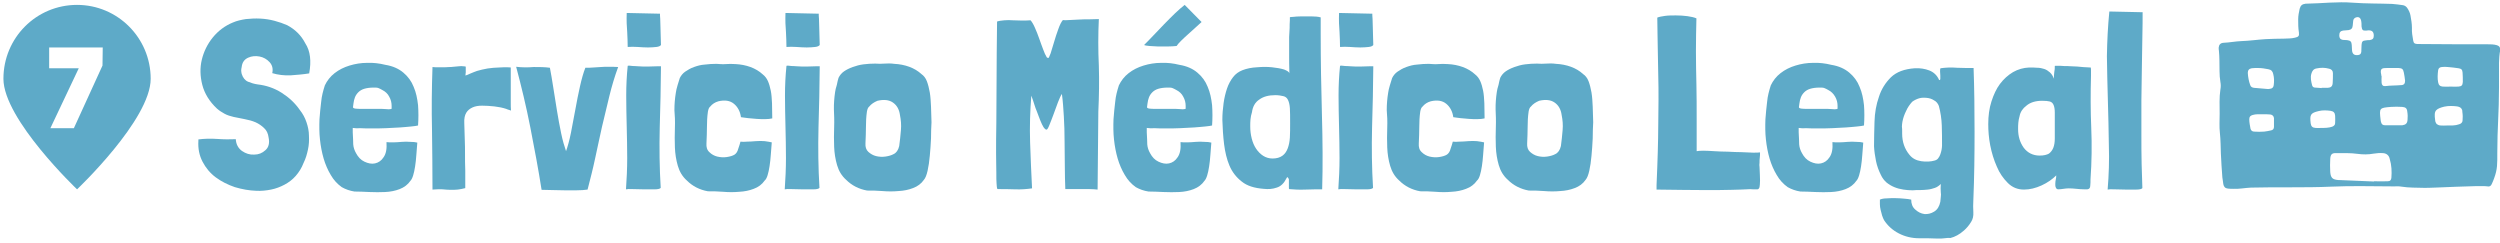 <?xml version="1.0" encoding="UTF-8"?>
<svg xmlns="http://www.w3.org/2000/svg" xmlns:xlink="http://www.w3.org/1999/xlink" version="1.1" id="Capa_1" x="0px" y="0px" viewBox="0 0 1022 99.5" style="enable-background:new 0 0 1022 99.5;" xml:space="preserve"> <style type="text/css"> .st0{fill:#5EAAC8;} </style> <path class="st0" d="M31.5,2C14.8,2,1.4,15.5,1.4,32.2c0,16.6,30.1,45.2,30.1,45.2s30.1-28.5,30.1-45.2S48.1,2,31.5,2z M41.9,26.8 L30.2,52.4h-9.6l11.6-24.5H20.1v-8.5H42L41.9,26.8L41.9,26.8z"></path> <g> <path class="st0" d="M126.4,30L126.4,30c-2.4,0.4-4.9,0.6-7.6,0.8c-2.7,0.1-5.2-0.2-7.5-0.9c0.4-1.8,0-3.3-1.1-4.5 c-1.1-1.2-2.5-2-4.1-2.3c-1.6-0.3-3.2-0.2-4.7,0.5c-1.5,0.7-2.4,1.9-2.6,3.8c-0.1,0.5-0.2,0.9-0.2,1.4c0,0.4,0.1,0.9,0.2,1.4 c0.5,1.6,1.4,2.7,2.6,3.2c1.2,0.5,2.5,0.9,3.9,1.1c3.5,0.4,6.8,1.5,9.8,3.4c3,1.9,5.5,4.2,7.5,7.1c1.2,1.5,2.1,3.2,2.7,5 c0.6,1.8,1,3.6,1,5.5c0.1,1.9,0,3.8-0.4,5.6c-0.4,1.9-0.9,3.7-1.8,5.5c-0.8,2.1-1.9,3.8-3.2,5.3c-1.3,1.5-2.9,2.7-4.6,3.6 c-1.7,0.9-3.5,1.6-5.5,2c-2,0.4-4,0.6-6,0.5c-2.9-0.1-5.8-0.6-8.8-1.5c-2.9-1-5.5-2.3-7.8-4c-2.3-1.7-4.1-3.9-5.4-6.4 c-1.3-2.5-1.9-5.3-1.7-8.5v-0.3v-0.3c2.3-0.3,4.9-0.4,7.7-0.2c2.8,0.2,5.3,0.2,7.6,0.1c0.1,2.1,1,3.7,2.5,4.8 c1.6,1.1,3.2,1.6,5,1.5c1.8,0,3.3-0.6,4.6-1.8c1.3-1.1,1.8-2.9,1.3-5.2c-0.2-1.6-0.8-2.9-1.8-3.8c-1-1-2.2-1.8-3.5-2.4 c-1.4-0.6-2.9-1-4.5-1.3c-1.6-0.3-3.1-0.6-4.5-0.9c-1.3-0.3-2.6-0.7-3.7-1.3c-1.1-0.6-2.2-1.3-3.1-2.1c-3.1-2.9-5.1-6.2-6-9.7 c-0.9-3.5-1-7-0.2-10.3c0.8-3.3,2.3-6.4,4.5-9.1c2.2-2.7,5-4.8,8.2-6.1c1.6-0.7,3.4-1.1,5.3-1.4c1.9-0.2,3.9-0.3,5.9-0.2 c2,0.1,3.9,0.4,5.8,0.9c1.9,0.5,3.6,1.1,5.2,1.8c3.2,1.7,5.7,4.1,7.4,7.4C126.9,20.9,127.3,25,126.4,30z"></path> <path class="st0" d="M144.2,52.3v1.8c0.1,2,0.2,3.6,0.2,4.9c0.1,1.3,0.5,2.5,1.2,3.7c0.8,1.5,1.9,2.7,3.4,3.4 c1.5,0.7,2.9,1,4.3,0.7c1.4-0.3,2.6-1.1,3.5-2.5c1-1.4,1.4-3.4,1.2-6.2c0.7,0.1,1.6,0.1,2.7,0.1c1.1,0,2.3-0.1,3.5-0.2 c1.2-0.1,2.4-0.1,3.6,0c1.1,0,2.1,0.1,2.8,0.3c-0.1,1.7-0.3,3.4-0.4,5.1c-0.1,1.7-0.3,3.2-0.5,4.6c-0.2,1.4-0.5,2.7-0.8,3.7 c-0.3,1-0.7,1.8-1.1,2.2c-1.1,1.6-2.6,2.7-4.4,3.4c-1.8,0.7-3.8,1.1-5.9,1.2c-2.1,0.1-4.3,0.1-6.5,0c-2.2-0.1-4.3-0.2-6.1-0.2 c-1.9-0.3-3.6-0.9-5.2-1.8c-1.8-1.3-3.3-2.9-4.5-5c-1.2-2-2.2-4.3-2.9-6.7c-0.7-2.4-1.2-5-1.5-7.8c-0.3-2.7-0.3-5.5-0.2-8.2 c0.2-2.5,0.4-4.9,0.7-7.2c0.2-2.3,0.8-4.5,1.5-6.7c0.9-1.9,2.2-3.6,4-5c1.8-1.4,3.8-2.4,6.1-3.1c2.3-0.7,4.7-1.1,7.2-1.1 c2.5-0.1,5,0.2,7.4,0.8c3.1,0.5,5.5,1.6,7.4,3.2c1.9,1.6,3.3,3.5,4.2,5.8c1,2.3,1.5,4.8,1.8,7.5c0.2,2.7,0.2,5.5,0,8.3 c-0.5,0.1-1.4,0.3-2.7,0.4c-1.3,0.1-2.8,0.3-4.6,0.4c-1.8,0.1-3.7,0.2-5.7,0.3c-2,0.1-3.9,0.1-5.8,0.1c-1.8,0-3.5,0-5-0.1 C145.9,52.5,144.9,52.4,144.2,52.3z M156.3,36.8c-0.5-0.3-1.1-0.6-1.6-0.8c-0.5-0.2-1.2-0.2-1.9-0.2c-1.6,0-2.9,0.2-3.9,0.5 c-1,0.3-1.8,0.8-2.4,1.4c-0.6,0.6-1.1,1.3-1.4,2.1c-0.3,0.8-0.5,1.6-0.6,2.5c-0.1,0.7-0.2,1.2-0.2,1.5c0,0.3,0.3,0.5,1,0.6 c0.6,0.1,1.5,0.1,2.8,0.1c1.3,0,3.2,0,5.8,0c1.7,0,3,0,3.9,0.1c0.9,0.1,1.5,0.1,1.8,0c0.4,0,0.5-0.1,0.5-0.3c0-0.2,0-0.5,0-1 c0-1.3-0.3-2.6-1-3.8C158.5,38.3,157.5,37.4,156.3,36.8z"></path> <path class="st0" d="M190.3,30.9c0.3-0.1,0.9-0.4,1.9-0.8c1-0.4,1.9-0.8,2.8-1.1c1.3-0.4,2.7-0.7,4.3-1c1.6-0.2,3.1-0.4,4.5-0.4 c1.4-0.1,2.6-0.1,3.5-0.1c1,0,1.5,0.1,1.5,0.1c0,2.3,0,4.3,0,6c0,1.7,0,3.3,0,4.7c0,1.4,0,2.6,0,3.7c0,1.1,0,2.2,0.1,3.2l-0.9-0.3 c-0.3-0.1-0.7-0.2-1.1-0.4c-0.4-0.1-0.7-0.2-1-0.3c-0.8-0.2-1.6-0.4-2.5-0.5c-0.8-0.1-1.3-0.2-1.3-0.2c-1.8-0.2-3.5-0.3-5-0.3 s-2.8,0.2-3.9,0.7c-1.1,0.5-2,1.2-2.6,2.2c-0.6,1-0.9,2.4-0.8,4.3c0.1,2.3,0.1,4.5,0.2,6.6c0.1,2.1,0.1,4.2,0.1,6.2s0,4.2,0.1,6.4 c0,2.2,0,4.5,0,6.9v0.4c-1.1,0.3-2.2,0.5-3.1,0.6s-1.9,0.1-2.9,0.1c-1,0-2.1-0.1-3.2-0.2c-1.2-0.1-2.5,0-4.2,0.1 c0-8.2-0.1-16.4-0.2-24.6c-0.2-8.2-0.1-16.7,0.2-25.5c0.8,0.1,1.5,0.1,2,0.1c0.5,0,1,0,1.5,0c0.5,0,1,0,1.5,0c0.5,0,1.2-0.1,2-0.1 c0.3,0,0.8,0,1.5-0.1c0.7-0.1,1.4-0.1,2.2-0.2c0.8-0.1,1.4-0.1,2,0c0.6,0,0.9,0.1,0.9,0.2c0,0.5,0,0.9,0,1.2c0,0.3,0,0.5,0,0.7 c0,0.2,0,0.3,0,0.5C190.3,30.1,190.3,30.4,190.3,30.9z"></path> <path class="st0" d="M224.8,27.7c0.5,2.4,0.9,5.2,1.4,8.2c0.5,3.1,1,6.2,1.5,9.4c0.5,3.2,1.1,6.2,1.7,9.2c0.6,2.9,1.3,5.3,2,7.3 c0.7-2,1.4-4.5,2-7.5c0.6-3,1.2-6.2,1.8-9.5c0.6-3.3,1.2-6.4,1.9-9.5c0.7-3.1,1.4-5.6,2.2-7.6c1.1,0,2.2,0,3.2-0.1 c1-0.1,2-0.1,3.1-0.2c1.1-0.1,2.2-0.1,3.3-0.1c1.1,0,2.4,0,3.8,0.1c-1.4,3.8-2.6,7.8-3.6,11.9c-1,4.1-2,8.3-3,12.5 c-0.9,4.3-1.9,8.5-2.8,12.9c-0.9,4.3-2,8.5-3.1,12.8c-1.3,0.2-2.8,0.3-4.5,0.3c-1.6,0-3.3,0-5,0c-1.7,0-3.4-0.1-5-0.1 c-1.6,0-3.1-0.1-4.3-0.1c-1.3-8.3-2.9-16.8-4.6-25.5c-1.7-8.7-3.7-16.9-5.8-24.8c2.4,0.3,4.8,0.3,7.2,0.1 C220.4,27.4,222.7,27.4,224.8,27.7z"></path> <path class="st0" d="M268.5,27.1h1.7v0.3c-0.1,8.1-0.2,16.3-0.5,24.7c-0.2,8.4-0.1,16.6,0.4,24.7c-0.3,0.4-1.2,0.6-2.5,0.6 c-1.3,0-2.8,0-4.4,0c-1.6,0-3-0.1-4.5-0.1c-1.4-0.1-2.3,0-2.8,0.1c0.3-4.2,0.5-8.5,0.5-12.8c0-4.3-0.1-8.6-0.2-12.9 c-0.1-4.3-0.2-8.5-0.2-12.6c0-4.2,0.2-8.2,0.6-12.1v-0.1c0.3-0.1,0.7-0.1,1.3,0c0.6,0.1,1.1,0.1,1.5,0.1c0.9,0.1,2.1,0.1,3.6,0.2 C264.5,27.2,266.4,27.2,268.5,27.1z M256.2,5.3l13.6,0.3c0,0.4,0,1.1,0.1,2.1c0,1,0.1,2.2,0.1,3.4c0,1.2,0.1,2.5,0.1,3.8 c0,1.3,0.1,2.5,0.1,3.5c-0.3,0.4-0.9,0.7-1.9,0.8c-1,0.1-2.1,0.2-3.4,0.2c-1.3,0-2.7-0.1-4.2-0.2c-1.5-0.1-2.8-0.1-4.1,0 c0-1.9-0.1-4-0.2-6.1C256.2,10.9,256.1,8.4,256.2,5.3z"></path> <path class="st0" d="M315.5,58.2c-0.1,1.7-0.3,3.4-0.4,5.1c-0.1,1.7-0.3,3.2-0.5,4.6c-0.2,1.4-0.5,2.7-0.8,3.7 c-0.3,1-0.7,1.8-1.2,2.2c-1.1,1.6-2.6,2.7-4.5,3.4c-1.8,0.7-3.8,1.1-5.9,1.2c-2.1,0.2-4.3,0.2-6.6,0c-2.3-0.2-4.3-0.2-6.2-0.2 c-3.4-0.6-6.3-2.1-8.6-4.4c-1.8-1.6-3-3.6-3.7-6c-0.7-2.4-1.1-4.9-1.2-7.5c-0.1-2.6-0.1-5.3,0-8c0.1-2.7,0-5.1-0.2-7.3 c0-2.4,0.2-4.8,0.6-7.2c0.1-0.7,0.3-1.7,0.7-3c0.4-1.3,0.7-2.2,0.9-2.9c0.5-1,1.2-1.9,2.2-2.6c1-0.7,2.2-1.4,3.6-1.9 c1.4-0.5,2.8-0.9,4.4-1c1.6-0.2,3.2-0.3,4.8-0.3c1.3,0.1,2.6,0.2,3.8,0.1c1.2-0.1,2.6-0.1,4,0c2.1,0.1,4.2,0.5,6.1,1.2 c1.9,0.7,3.6,1.7,5,3c0.9,0.7,1.6,1.6,2.1,2.7c0.5,1.1,0.9,2.5,1.2,4c0.3,1.5,0.4,3.2,0.5,5.1c0,1.9,0.1,4,0.1,6.2 c-0.9,0.2-1.8,0.3-3,0.3c-1.1,0-2.2,0-3.4-0.1c-1.2-0.1-2.3-0.2-3.4-0.3c-1.1-0.1-2.1-0.3-3-0.4c-0.3-2.3-1.3-4.2-2.9-5.5 c-1.6-1.3-3.7-1.6-6.3-1c-1.4,0.4-2.5,1.1-3.4,2.2c-0.4,0.3-0.7,0.9-0.9,2c-0.3,2.1-0.4,4.2-0.4,6.3c0,2.1-0.1,4.4-0.2,6.7 c-0.1,1.5,0.2,2.7,1.2,3.6c0.9,0.9,2,1.5,3.2,1.8c1.3,0.3,2.6,0.4,3.9,0.2c1.3-0.2,2.4-0.5,3.2-1c0.7-0.5,1.2-1.2,1.5-2.4 c0.4-1.1,0.7-2.1,0.9-2.9c0.7,0.1,1.6,0.1,2.7,0c1.1,0,2.3-0.1,3.6-0.2c1.3-0.1,2.5-0.1,3.6,0C313.8,57.9,314.8,58,315.5,58.2z"></path> <path class="st0" d="M333.4,27.1h1.7v0.3c-0.1,8.1-0.2,16.3-0.5,24.7c-0.2,8.4-0.1,16.6,0.4,24.7c-0.3,0.4-1.2,0.6-2.5,0.6 c-1.3,0-2.8,0-4.4,0c-1.6,0-3-0.1-4.5-0.1c-1.4-0.1-2.3,0-2.8,0.1c0.3-4.2,0.5-8.5,0.5-12.8c0-4.3-0.1-8.6-0.2-12.9 c-0.1-4.3-0.2-8.5-0.2-12.6c0-4.2,0.2-8.2,0.6-12.1v-0.1c0.3-0.1,0.7-0.1,1.3,0c0.6,0.1,1.1,0.1,1.5,0.1c0.9,0.1,2.1,0.1,3.6,0.2 C329.4,27.2,331.3,27.2,333.4,27.1z M321.1,5.3l13.6,0.3c0,0.4,0,1.1,0.1,2.1c0,1,0.1,2.2,0.1,3.4c0,1.2,0.1,2.5,0.1,3.8 c0,1.3,0.1,2.5,0.1,3.5c-0.3,0.4-0.9,0.7-1.9,0.8c-1,0.1-2.1,0.2-3.4,0.2c-1.3,0-2.7-0.1-4.2-0.2c-1.5-0.1-2.8-0.1-4.1,0 c0-1.9-0.1-4-0.2-6.1C321.1,10.9,321,8.4,321.1,5.3z"></path> <path class="st0" d="M342.8,31.8c0.5-1,1.2-1.9,2.2-2.6c1-0.7,2.2-1.3,3.6-1.8c1.4-0.5,2.8-0.9,4.4-1.1c1.6-0.2,3.2-0.3,4.8-0.3 c1.3,0.1,2.6,0.1,3.8,0c1.2-0.1,2.6-0.1,4,0.1c2.1,0.1,4.2,0.5,6.1,1.2c1.9,0.7,3.6,1.7,5,3c0.9,0.6,1.7,1.6,2.2,2.9 c0.5,1.3,0.9,2.9,1.2,4.6c0.3,1.8,0.4,3.7,0.5,5.8c0.1,2.1,0.1,4.2,0.2,6.4c-0.1,1.9-0.2,4.1-0.2,6.6c-0.1,2.5-0.3,4.8-0.5,7.1 c-0.2,2.3-0.5,4.3-0.9,6.1c-0.4,1.8-0.9,3-1.5,3.7c-1.1,1.6-2.6,2.7-4.5,3.4c-1.8,0.7-3.8,1.1-5.9,1.2c-2.1,0.2-4.3,0.2-6.6,0 c-2.3-0.2-4.3-0.2-6.2-0.2c-3.4-0.6-6.3-2.1-8.6-4.4c-1.8-1.6-3-3.6-3.7-6c-0.7-2.4-1.1-4.9-1.2-7.5c-0.1-2.6-0.1-5.3,0-8 c0.1-2.7,0-5.1-0.1-7.3c0-1.2,0-2.4,0.1-3.5c0.1-1.2,0.2-2.4,0.4-3.6c0.1-0.7,0.3-1.7,0.7-2.9C342.3,33.5,342.6,32.5,342.8,31.8z M355.3,43.6c-0.4,0.3-0.7,0.9-0.9,2c-0.3,2.1-0.4,4.2-0.4,6.3c0,2.1-0.1,4.3-0.2,6.7c-0.1,1.5,0.3,2.7,1.2,3.5 c0.9,0.8,1.9,1.4,3.1,1.7c1.2,0.3,2.5,0.4,3.9,0.2c1.3-0.2,2.4-0.5,3.3-1c1.1-0.5,1.9-1.6,2.3-3.3c0.3-2.1,0.5-4.3,0.7-6.5 c0.2-2.2,0-4.2-0.4-6.2c-0.3-2.3-1.3-4-2.9-5.1c-1.6-1.1-3.7-1.3-6.3-0.7C357.3,41.8,356.2,42.5,355.3,43.6z"></path> <path class="st0" d="M449,45.6l-0.3,31.9c-1-0.1-2.1-0.2-3.3-0.2s-2.4,0-3.6,0s-2.4,0-3.5,0c-1.1,0-2,0-2.8,0 c-0.1-2.9-0.2-6-0.2-9.3c0-3.3-0.1-6.7-0.1-10.2c0-3.5-0.1-6.9-0.3-10.2c-0.2-3.3-0.4-6.4-0.8-9.2c-0.5,0.7-1,1.9-1.6,3.4 c-0.6,1.6-1.2,3.2-1.8,4.9c-0.6,1.7-1.2,3.1-1.7,4.4c-0.5,1.3-0.9,1.9-1.2,1.9c-0.3,0-0.7-0.3-1.2-1c-0.4-0.7-0.9-1.6-1.3-2.7 c-0.4-1.1-0.9-2.2-1.3-3.4c-0.5-1.2-0.9-2.3-1.2-3.3c-0.3-1-0.7-2.2-1.2-3.5c-0.5,6.3-0.7,12.6-0.5,19c0.2,6.4,0.5,12.7,0.8,18.9 c-2.1,0.3-4.5,0.5-7,0.4c-2.5-0.1-4.9-0.1-7-0.1c-0.1,0-0.2-0.1-0.3-0.3c-0.1-0.3-0.1-0.9-0.2-1.9c-0.1-1-0.1-2.5-0.1-4.5 c0-2-0.1-4.7-0.1-8c0-3.3,0-7.5,0.1-12.4c0-4.9,0.1-10.8,0.1-17.6c0-6.8,0.1-14.7,0.2-23.8c0.9-0.3,1.9-0.4,3-0.5 c1.1-0.1,2.3-0.1,3.5,0c1.2,0,2.4,0.1,3.6,0.1c1.2,0,2.4,0,3.5-0.1h0.1c0.6,0.7,1.2,1.7,1.8,3.1c0.6,1.4,1.2,2.8,1.7,4.3 c0.5,1.5,1.1,3,1.6,4.4c0.5,1.4,1,2.5,1.5,3.3c0.2,0.2,0.4,0.3,0.6,0.3c0.2,0.1,0.5-0.6,1-1.9c0.4-1.3,0.9-2.9,1.4-4.6 c0.5-1.8,1.1-3.5,1.7-5.2c0.6-1.7,1.2-3,1.9-3.8c0.5,0.1,1.3,0.1,2.5,0c1.2-0.1,2.6-0.1,4-0.2c1.4-0.1,2.9-0.1,4.4-0.1 c1.5,0,2.8-0.1,3.8-0.1c-0.3,6.4-0.3,12.7,0,19C449.4,32.9,449.3,39.2,449,45.6z"></path> <path class="st0" d="M468.8,52.3v1.8c0.1,2,0.2,3.6,0.2,4.9c0.1,1.3,0.5,2.5,1.2,3.7c0.8,1.5,1.9,2.7,3.4,3.4 c1.5,0.7,2.9,1,4.3,0.7c1.4-0.3,2.6-1.1,3.5-2.5c1-1.4,1.4-3.4,1.2-6.2c0.7,0.1,1.6,0.1,2.7,0.1c1.1,0,2.3-0.1,3.5-0.2 c1.2-0.1,2.4-0.1,3.6,0c1.1,0,2.1,0.1,2.8,0.3c-0.1,1.7-0.3,3.4-0.4,5.1c-0.1,1.7-0.3,3.2-0.5,4.6c-0.2,1.4-0.5,2.7-0.8,3.7 c-0.3,1-0.7,1.8-1.1,2.2c-1.1,1.6-2.6,2.7-4.4,3.4c-1.8,0.7-3.8,1.1-5.9,1.2c-2.1,0.1-4.3,0.1-6.5,0c-2.2-0.1-4.3-0.2-6.1-0.2 c-1.9-0.3-3.6-0.9-5.2-1.8c-1.8-1.3-3.3-2.9-4.5-5c-1.2-2-2.2-4.3-2.9-6.7c-0.7-2.4-1.2-5-1.5-7.8c-0.3-2.7-0.3-5.5-0.2-8.2 c0.2-2.5,0.4-4.9,0.7-7.2c0.2-2.3,0.8-4.5,1.5-6.7c0.9-1.9,2.2-3.6,4-5c1.8-1.4,3.8-2.4,6.1-3.1c2.3-0.7,4.7-1.1,7.2-1.1 c2.5-0.1,5,0.2,7.4,0.8c3.1,0.5,5.5,1.6,7.4,3.2c1.9,1.6,3.3,3.5,4.2,5.8c1,2.3,1.5,4.8,1.8,7.5c0.2,2.7,0.2,5.5,0,8.3 c-0.5,0.1-1.4,0.3-2.7,0.4c-1.3,0.1-2.8,0.3-4.6,0.4c-1.8,0.1-3.7,0.2-5.7,0.3c-2,0.1-3.9,0.1-5.8,0.1c-1.8,0-3.5,0-4.9-0.1 C470.6,52.5,469.5,52.4,468.8,52.3z M484.3,2l6.9,7l-0.1,0.1c-0.5,0.5-1.2,1.1-2.2,2c-1,0.9-2,1.8-3.1,2.8c-1.1,1-2.1,1.9-3,2.8 c-0.9,0.9-1.5,1.6-1.8,2.1c-1.1,0.1-2.3,0.2-3.6,0.2c-1.4,0-2.7,0-4,0c-1.3-0.1-2.5-0.1-3.5-0.2c-1-0.1-1.8-0.2-2.2-0.4 c1.1-1.1,2.4-2.4,3.8-3.9c1.4-1.5,2.9-3,4.4-4.6c1.5-1.6,3-3,4.4-4.4C481.8,4.1,483.1,2.9,484.3,2z M480.9,36.8 c-0.5-0.3-1.1-0.6-1.6-0.8c-0.5-0.2-1.2-0.2-1.9-0.2c-1.6,0-2.9,0.2-3.9,0.5c-1,0.3-1.8,0.8-2.4,1.4c-0.6,0.6-1.1,1.3-1.4,2.1 c-0.3,0.8-0.5,1.6-0.6,2.5c-0.1,0.7-0.2,1.2-0.2,1.5c0,0.3,0.3,0.5,1,0.6c0.6,0.1,1.5,0.1,2.8,0.1c1.3,0,3.2,0,5.8,0 c1.7,0,3,0,3.9,0.1c0.9,0.1,1.5,0.1,1.8,0c0.4,0,0.5-0.1,0.5-0.3c0-0.2,0-0.5,0-1c0-1.3-0.3-2.6-1-3.8 C483.1,38.3,482.1,37.4,480.9,36.8z"></path> <path class="st0" d="M527.3,8.2V7.1c0-0.1,0.5-0.2,1.3-0.2c0.9-0.1,2-0.2,3.3-0.2c1.3,0,2.7,0,4.2,0c1.5,0,2.7,0.1,3.8,0.4v6.6 c0,11.1,0.2,22.1,0.5,33c0.3,10.9,0.4,21.1,0.1,30.7c-2.1,0-4.3,0-6.8,0.1c-2.5,0.1-4.7,0-6.7-0.2c-0.1-0.1-0.1-0.4-0.1-0.7 c0-0.7,0-1.2,0-1.6c0-0.4,0-1,0-1.7c-0.1-0.3-0.3-0.6-0.5-0.8c-0.2-0.2-0.3,0-0.5,0.4c-1,2-2.3,3.3-4,3.8c-1.7,0.6-3.4,0.7-5.3,0.5 c-3.8-0.3-6.8-1.2-9-3c-2.2-1.7-3.9-3.9-5-6.5c-1.1-2.6-1.8-5.6-2.2-8.8c-0.4-3.3-0.6-6.6-0.7-9.9c0-2.3,0.2-4.6,0.5-6.8 c0.3-2.2,0.8-4.2,1.4-6c0.6-1.8,1.5-3.4,2.5-4.7c1-1.3,2.3-2.2,3.8-2.8c1.8-0.7,3.8-1.1,6-1.2c2.2-0.2,4.2-0.2,6.1,0 c1.9,0.2,3.6,0.5,4.9,0.9c1.3,0.5,2.1,1,2.2,1.6c-0.1-3.1-0.1-5.7-0.1-7.6c0-1.9,0-3.5,0-4.6c0-1.2,0-2.1,0-2.7 c0-0.6,0.1-1.2,0.1-1.8c0-0.6,0.1-1.2,0.1-1.9C527.2,10.5,527.2,9.5,527.3,8.2z M511.8,45.9c-0.3,0.9-0.5,1.9-0.6,2.9 s-0.1,2-0.1,2.9c0,1.7,0.2,3.3,0.6,4.9c0.4,1.6,1,3,1.8,4.2c0.8,1.2,1.8,2.2,2.9,2.9c1.1,0.7,2.4,1.1,3.8,1.1c1.7,0,3-0.4,4-1.1 c1-0.7,1.7-1.7,2.2-3c0.5-1.3,0.8-2.8,0.9-4.5c0.1-1.8,0.1-3.7,0.1-5.8c0-2.6,0-4.7-0.1-6.2c-0.1-1.5-0.4-2.6-0.8-3.4 c-0.4-0.8-1-1.3-1.9-1.5c-0.8-0.2-2-0.4-3.3-0.4c-2.7,0-4.9,0.6-6.5,1.8C513.1,41.8,512.1,43.6,511.8,45.9z"></path> <path class="st0" d="M559.7,27.1h1.7v0.3c-0.1,8.1-0.2,16.3-0.5,24.7c-0.2,8.4-0.1,16.6,0.4,24.7c-0.3,0.4-1.2,0.6-2.5,0.6 c-1.3,0-2.8,0-4.4,0c-1.6,0-3-0.1-4.5-0.1c-1.4-0.1-2.3,0-2.8,0.1c0.3-4.2,0.5-8.5,0.5-12.8c0-4.3-0.1-8.6-0.2-12.9 c-0.1-4.3-0.2-8.5-0.2-12.6c0-4.2,0.2-8.2,0.6-12.1v-0.1c0.3-0.1,0.7-0.1,1.3,0c0.6,0.1,1.1,0.1,1.5,0.1c0.9,0.1,2.1,0.1,3.6,0.2 C555.7,27.2,557.6,27.2,559.7,27.1z M547.4,5.3L561,5.6c0,0.4,0,1.1,0.1,2.1c0,1,0.1,2.2,0.1,3.4c0,1.2,0.1,2.5,0.1,3.8 c0,1.3,0.1,2.5,0.1,3.5c-0.3,0.4-0.9,0.7-1.9,0.8c-1,0.1-2.1,0.2-3.4,0.2c-1.3,0-2.7-0.1-4.2-0.2c-1.5-0.1-2.8-0.1-4.1,0 c0-1.9-0.1-4-0.2-6.1C547.4,10.9,547.3,8.4,547.4,5.3z"></path> <path class="st0" d="M606.7,58.2c-0.1,1.7-0.3,3.4-0.4,5.1c-0.1,1.7-0.3,3.2-0.5,4.6c-0.2,1.4-0.5,2.7-0.8,3.7 c-0.3,1-0.7,1.8-1.2,2.2c-1.1,1.6-2.6,2.7-4.5,3.4c-1.8,0.7-3.8,1.1-5.9,1.2c-2.1,0.2-4.3,0.2-6.6,0c-2.3-0.2-4.3-0.2-6.2-0.2 c-3.4-0.6-6.3-2.1-8.6-4.4c-1.8-1.6-3-3.6-3.7-6c-0.7-2.4-1.1-4.9-1.2-7.5c-0.1-2.6-0.1-5.3,0-8c0.1-2.7,0-5.1-0.2-7.3 c0-2.4,0.2-4.8,0.6-7.2c0.1-0.7,0.3-1.7,0.7-3c0.4-1.3,0.7-2.2,0.9-2.9c0.5-1,1.2-1.9,2.2-2.6c1-0.7,2.2-1.4,3.6-1.9 c1.4-0.5,2.8-0.9,4.4-1c1.6-0.2,3.2-0.3,4.8-0.3c1.3,0.1,2.6,0.2,3.8,0.1c1.2-0.1,2.6-0.1,4,0c2.1,0.1,4.2,0.5,6.1,1.2 c1.9,0.7,3.6,1.7,5,3c0.9,0.7,1.6,1.6,2.1,2.7c0.5,1.1,0.9,2.5,1.2,4c0.3,1.5,0.4,3.2,0.5,5.1c0,1.9,0.1,4,0.1,6.2 c-0.9,0.2-1.8,0.3-3,0.3c-1.1,0-2.2,0-3.4-0.1c-1.2-0.1-2.3-0.2-3.4-0.3c-1.1-0.1-2.1-0.3-3-0.4c-0.3-2.3-1.3-4.2-2.9-5.5 c-1.6-1.3-3.7-1.6-6.3-1c-1.4,0.4-2.5,1.1-3.4,2.2c-0.4,0.3-0.7,0.9-0.9,2c-0.3,2.1-0.4,4.2-0.4,6.3c0,2.1-0.1,4.4-0.2,6.7 c-0.1,1.5,0.2,2.7,1.2,3.6c0.9,0.9,2,1.5,3.2,1.8c1.3,0.3,2.6,0.4,3.9,0.2c1.3-0.2,2.4-0.5,3.2-1c0.7-0.5,1.2-1.2,1.5-2.4 c0.4-1.1,0.7-2.1,0.9-2.9c0.7,0.1,1.6,0.1,2.7,0c1.1,0,2.3-0.1,3.6-0.2c1.3-0.1,2.5-0.1,3.6,0C605,57.9,606,58,606.7,58.2z"></path> <path class="st0" d="M613.3,31.8c0.5-1,1.2-1.9,2.2-2.6c1-0.7,2.2-1.3,3.6-1.8c1.4-0.5,2.8-0.9,4.4-1.1c1.6-0.2,3.2-0.3,4.8-0.3 c1.3,0.1,2.6,0.1,3.8,0c1.2-0.1,2.6-0.1,4,0.1c2.1,0.1,4.2,0.5,6.1,1.2c1.9,0.7,3.6,1.7,5,3c0.9,0.6,1.7,1.6,2.2,2.9 c0.5,1.3,0.9,2.9,1.2,4.6c0.3,1.8,0.4,3.7,0.5,5.8c0.1,2.1,0.1,4.2,0.2,6.4c-0.1,1.9-0.2,4.1-0.2,6.6c-0.1,2.5-0.3,4.8-0.5,7.1 c-0.2,2.3-0.5,4.3-0.9,6.1c-0.4,1.8-0.9,3-1.5,3.7c-1.1,1.6-2.6,2.7-4.5,3.4c-1.8,0.7-3.8,1.1-5.9,1.2c-2.1,0.2-4.3,0.2-6.6,0 c-2.3-0.2-4.3-0.2-6.2-0.2c-3.4-0.6-6.3-2.1-8.6-4.4c-1.8-1.6-3-3.6-3.7-6c-0.7-2.4-1.1-4.9-1.2-7.5c-0.1-2.6-0.1-5.3,0-8 c0.1-2.7,0-5.1-0.1-7.3c0-1.2,0-2.4,0.1-3.5c0.1-1.2,0.2-2.4,0.4-3.6c0.1-0.7,0.3-1.7,0.7-2.9C612.8,33.5,613.1,32.5,613.3,31.8z M625.8,43.6c-0.4,0.3-0.7,0.9-0.9,2c-0.3,2.1-0.4,4.2-0.4,6.3c0,2.1-0.1,4.3-0.2,6.7c-0.1,1.5,0.3,2.7,1.2,3.5 c0.9,0.8,1.9,1.4,3.1,1.7c1.2,0.3,2.5,0.4,3.9,0.2c1.3-0.2,2.4-0.5,3.3-1c1.1-0.5,1.9-1.6,2.3-3.3c0.3-2.1,0.5-4.3,0.7-6.5 c0.2-2.2,0-4.2-0.4-6.2c-0.3-2.3-1.3-4-2.9-5.1c-1.6-1.1-3.7-1.3-6.3-0.7C627.8,41.8,626.7,42.5,625.8,43.6z"></path> <path class="st0" d="M719.3,68.3c0.1,2.4,0.2,4.2,0.2,5.5c0,1.2-0.1,2.1-0.2,2.7c-0.2,0.6-0.5,0.9-0.9,0.9c-0.4,0-1,0-1.7,0 c-0.7-0.1-1.7-0.1-2.8,0c-1.2,0.1-3.1,0.1-5.9,0.2c-2.8,0.1-6.6,0.1-11.4,0.1c-4.8,0-11.3-0.1-19.4-0.2v-1.8 c0.2-5,0.4-9.5,0.5-13.5c0.1-4,0.2-7.8,0.2-11.3c0-3.5,0.1-6.9,0.1-10.1c0-3.3,0-6.6-0.1-10c-0.1-3.4-0.1-7-0.2-10.8 c-0.1-3.8-0.1-8.1-0.2-12.8c0.7-0.3,1.7-0.5,3.1-0.7c1.4-0.2,2.9-0.2,4.5-0.2s3.2,0.1,4.7,0.3c1.5,0.2,2.8,0.5,3.7,0.9 c-0.1,4.3-0.2,8.8-0.2,13.4c0,4.6,0.1,9.1,0.2,13.8c0.1,4.6,0.1,9.2,0.1,13.8c0,4.6,0,9,0,13.2v0.1c0.5-0.1,1.3-0.2,2.7-0.2 c1.3,0,2.8,0.1,4.5,0.2c1.7,0.1,3.6,0.2,5.5,0.2c2,0.1,3.8,0.2,5.6,0.2c1.8,0.1,3.3,0.1,4.7,0.2c1.4,0,2.3,0,2.9-0.1 c0,0.7,0,1.5-0.1,2.2c-0.1,0.7-0.1,1.4-0.1,2C719.2,67.1,719.2,67.8,719.3,68.3z"></path> <path class="st0" d="M735.3,52.3v1.8c0.1,2,0.2,3.6,0.2,4.9c0.1,1.3,0.5,2.5,1.2,3.7c0.8,1.5,1.9,2.7,3.4,3.4 c1.5,0.7,2.9,1,4.3,0.7c1.4-0.3,2.6-1.1,3.5-2.5c1-1.4,1.4-3.4,1.2-6.2c0.7,0.1,1.6,0.1,2.7,0.1c1.1,0,2.3-0.1,3.5-0.2 c1.2-0.1,2.4-0.1,3.6,0c1.1,0,2.1,0.1,2.8,0.3c-0.1,1.7-0.3,3.4-0.4,5.1c-0.1,1.7-0.3,3.2-0.5,4.6c-0.2,1.4-0.5,2.7-0.8,3.7 c-0.3,1-0.7,1.8-1.1,2.2c-1.1,1.6-2.6,2.7-4.4,3.4c-1.8,0.7-3.8,1.1-5.9,1.2c-2.1,0.1-4.3,0.1-6.5,0c-2.2-0.1-4.3-0.2-6.1-0.2 c-1.9-0.3-3.6-0.9-5.2-1.8c-1.8-1.3-3.3-2.9-4.5-5c-1.2-2-2.2-4.3-2.9-6.7c-0.7-2.4-1.2-5-1.5-7.8c-0.3-2.7-0.3-5.5-0.2-8.2 c0.2-2.5,0.4-4.9,0.7-7.2c0.2-2.3,0.8-4.5,1.5-6.7c0.9-1.9,2.2-3.6,4-5c1.8-1.4,3.8-2.4,6.1-3.1c2.3-0.7,4.7-1.1,7.2-1.1 c2.5-0.1,5,0.2,7.4,0.8c3.1,0.5,5.5,1.6,7.4,3.2c1.9,1.6,3.3,3.5,4.2,5.8c1,2.3,1.5,4.8,1.8,7.5c0.2,2.7,0.2,5.5,0,8.3 c-0.5,0.1-1.4,0.3-2.7,0.4c-1.3,0.1-2.8,0.3-4.6,0.4c-1.8,0.1-3.7,0.2-5.7,0.3c-2,0.1-3.9,0.1-5.8,0.1c-1.8,0-3.5,0-5-0.1 C737,52.5,736,52.4,735.3,52.3z M747.4,36.8c-0.5-0.3-1.1-0.6-1.6-0.8c-0.5-0.2-1.2-0.2-1.9-0.2c-1.6,0-2.9,0.2-3.9,0.5 c-1,0.3-1.8,0.8-2.4,1.4c-0.6,0.6-1.1,1.3-1.4,2.1c-0.3,0.8-0.5,1.6-0.6,2.5c-0.1,0.7-0.2,1.2-0.2,1.5c0,0.3,0.3,0.5,1,0.6 c0.6,0.1,1.5,0.1,2.8,0.1c1.3,0,3.2,0,5.8,0c1.7,0,3,0,3.9,0.1c0.9,0.1,1.5,0.1,1.8,0c0.4,0,0.5-0.1,0.5-0.3c0-0.2,0-0.5,0-1 c0-1.3-0.3-2.6-1-3.8C749.5,38.3,748.6,37.4,747.4,36.8z"></path> <path class="st0" d="M794.9,97.4c-0.7,0.1-1.9,0.2-3.6,0.1c-1.7-0.1-4-0.1-6.7-0.1c-3.1,0-5.9-0.7-8.4-2c-2.5-1.3-4.5-3.1-6-5.4 c-0.3-0.5-0.5-1.1-0.8-1.9c-0.2-0.8-0.4-1.5-0.6-2.3c-0.2-0.8-0.3-1.6-0.3-2.3c0-0.7,0-1.4,0-1.9c0.7-0.3,1.6-0.5,2.7-0.5 c1.1-0.1,2.3-0.1,3.5-0.1c1.2,0,2.4,0.1,3.6,0.2c1.2,0.1,2.2,0.2,3,0.4c0,1.7,0.5,3.1,1.7,4.1c1.1,1,2.3,1.6,3.7,1.8 c1.4,0.1,2.7-0.2,4-1c1.3-0.8,2.1-2.1,2.5-4c0.1-0.7,0.1-1.3,0.2-2c0.1-0.7,0.1-1.3,0-1.8c-0.1-1.1-0.1-2.3,0-3.5 c-0.7,0.7-1.5,1.3-2.4,1.6c-0.9,0.3-1.9,0.6-2.9,0.7c-1,0.1-2.1,0.2-3.2,0.2c-1.1,0-2.1,0-3,0.1c-1.3,0-2.5-0.1-3.8-0.3 c-1.3-0.2-2.5-0.5-3.7-1c-1.2-0.5-2.2-1.1-3.2-1.9c-0.9-0.8-1.7-1.8-2.3-3.1c-0.9-1.8-1.6-3.7-2-5.7c-0.4-2-0.7-4-0.8-6 c0-3.1,0.1-6.5,0.2-10.1c0.1-3.6,0.7-7,1.8-10.1c1-3.2,2.7-5.8,4.9-8c2.3-2.2,5.5-3.4,9.8-3.7c2.1-0.1,4.1,0.2,5.9,0.9 c1.8,0.7,3.2,2,4,3.9c0.3,0.1,0.4,0,0.5-0.4c0-0.4,0-0.8,0-1.4c0-0.6-0.1-1.1-0.1-1.7c0-0.6,0-1,0.2-1.3c2.2-0.3,4.4-0.4,6.7-0.2 c2.3,0.1,4.5,0.1,6.8,0.1c0.3,8.3,0.4,17,0.4,26.1c0,9.1-0.1,18.5-0.5,28c-0.1,1.6-0.1,3.2,0,4.8c0.1,1.6-0.2,2.9-0.9,4 c-0.9,1.5-1.9,2.6-2.9,3.5c-1,0.9-1.9,1.5-2.8,2c-0.9,0.5-1.9,0.9-2.8,1.1C796.6,97.2,795.7,97.3,794.9,97.4z M777.6,53.7v0.9 c0,3.4,1,6.3,3,8.7c1.2,1.5,2.8,2.3,4.8,2.6c2,0.3,3.9,0.2,5.6-0.3c0.6-0.2,1.1-0.5,1.4-1c0.3-0.4,0.6-0.9,0.8-1.5 c0.2-0.6,0.4-1.2,0.5-1.8c0.1-0.6,0.2-1.2,0.2-1.8c0-2.7,0-5.4-0.1-8.2c-0.1-2.8-0.5-5.4-1.2-8c-0.4-1-1-1.8-2-2.3 c-0.9-0.6-1.9-0.9-3-1c-1.1-0.1-2.1-0.1-3.1,0.2c-1,0.3-2,0.8-2.8,1.4c-1,1.1-1.9,2.4-2.5,3.8c-0.7,1.4-1.2,2.8-1.5,4.4 c-0.1,0.7-0.2,1.3-0.2,2C777.6,52.4,777.6,53,777.6,53.7z"></path> <path class="st0" d="M854.7,27.6c0.1,0.4,0.1,0.8,0.1,1.2c0,0.4,0,0.8,0,1.2v1c-0.2,7.2-0.2,14.3,0.1,21.2c0.3,7,0.2,14-0.3,21.1 c0,0.9,0,1.7-0.1,2.6c0,0.9-0.4,1.4-1.2,1.5h-1.2c-1.1,0-2.2-0.1-3.2-0.2c-1.1-0.1-2.2-0.2-3.2-0.2c-0.7,0-1.5,0.1-2.2,0.2 s-1.4,0.2-2.2,0.2c-0.5-0.1-0.8-0.4-0.9-0.8c-0.2-0.4-0.2-0.9-0.2-1.4c0-0.7,0.1-1.3,0.2-1.8c0.1-0.5,0.2-1,0.2-1.7 c-1.6,1.6-3.6,3-6,4.1c-2.4,1.1-4.8,1.7-7.2,1.7c-2.6,0-4.8-0.9-6.6-2.7c-1.8-1.8-3.4-4-4.5-6.7c-1.2-2.7-2.1-5.6-2.7-8.7 c-0.6-3.1-0.8-6-0.8-8.7c0-3.3,0.4-6.4,1.3-9.2c0.9-2.8,2-5.2,3.5-7.2c1.5-2,3.3-3.6,5.3-4.8c2.1-1.2,4.3-1.8,6.6-1.9 c1.2,0,2.3,0,3.3,0.1c1,0,2,0.2,2.9,0.5c0.9,0.3,1.6,0.8,2.3,1.4c0.7,0.6,1.2,1.5,1.7,2.6c-0.1-1.1,0-2,0.1-2.8 c0.2-0.8,0.2-1.5,0.2-2.4c0-0.1,0.2-0.1,0.7-0.1c0.4,0,0.9,0,1.5,0c0.5,0,1.1,0.1,1.6,0.1c0.5,0,0.9,0,1.1,0 c1.1,0.1,2.5,0.1,4.2,0.2C850.7,27.4,852.6,27.5,854.7,27.6z M825.6,47.5c-0.3,0.9-0.4,1.8-0.5,2.6c-0.1,0.9-0.1,1.8-0.1,2.7 c0,3,0.8,5.5,2.3,7.6c1.6,2.1,3.8,3.2,6.5,3.2c1.7,0,2.9-0.3,3.8-0.8c0.8-0.6,1.4-1.4,1.8-2.4c0.4-1,0.6-2.3,0.6-3.8 c0-1.5,0-3.2,0-5c0-2.3,0-4.2,0-5.6c0-1.4-0.2-2.4-0.5-3.1c-0.3-0.7-0.8-1.2-1.5-1.4s-1.8-0.3-3.2-0.3c-2.7,0-4.9,0.7-6.4,2 C826.9,44.3,825.9,45.8,825.6,47.5z"></path> <path class="st0" d="M862.3,4.7L875.9,5c0,2.7,0,6-0.1,9.9c-0.1,3.9-0.1,8-0.2,12.4c-0.1,4.4-0.1,9-0.2,13.7c0,4.7,0,9.3,0,13.7 c0,4.4,0,8.5,0.1,12.4c0.1,3.8,0.2,7.1,0.3,9.8c-0.3,0.4-1.2,0.6-2.5,0.6c-1.3,0-2.8,0-4.4,0c-1.6,0-3-0.1-4.5-0.1 c-1.4-0.1-2.3,0-2.8,0.1c0.5-6,0.7-12,0.5-18.1c-0.1-6.1-0.2-12.1-0.4-18.2c-0.2-6.1-0.3-12.1-0.4-18.2 C861.4,16.8,861.7,10.8,862.3,4.7z"></path> </g> <path class="st0" d="M1020.8,18.5c-1.3-0.4-2.7-0.4-4-0.4c-9.1,0-18.2,0-27.3-0.1c-0.4,0-0.8,0-1.3,0c-1.2-0.1-1.5-0.4-1.7-1.5 c-0.3-1.7-0.6-3.4-0.5-5.1c0-1.7-0.3-3.4-0.6-5.1c-0.2-1.1-0.7-2.1-1.3-3c-0.5-0.7-1.1-1.1-1.9-1.2c-1.4-0.2-2.9-0.4-4.3-0.5 c-5.4-0.2-10.7-0.1-16.1-0.5c-6.3-0.5-12.6,0.3-18.9,0.4c-0.1,0-0.2,0-0.3,0c-1.5,0.2-2.1,0.7-2.5,2.1c-0.3,1.4-0.6,2.8-0.6,4.3 c0,1.8,0,3.6,0.3,5.4c0.2,1.4-0.2,1.8-1.6,2.1c-1.5,0.4-3,0.3-4.6,0.4c-2.5,0-4.9,0.1-7.4,0.2c-3.3,0.2-6.6,0.7-9.9,0.8 c-2.5,0.1-4.9,0.6-7.4,0.7c-1.2,0.1-1.8,0.8-1.9,2c0,0.4,0,0.8,0.1,1.3c0.1,1.3,0.2,2.5,0.2,3.8c0.1,3-0.1,6,0.4,8.9 c0.2,1,0.2,2.1,0,3.1c-0.5,3.3-0.3,6.6-0.3,9.9c0,2.6-0.2,5.3,0.1,7.9c0.3,2.8,0.3,5.6,0.4,8.4c0.1,3.2,0.4,6.5,0.6,9.7 c0.1,0.9,0.3,1.8,0.4,2.8c0.2,1.1,0.8,1.7,1.9,1.8c0.8,0.1,1.5,0.1,2.3,0.1c2.4,0.1,4.7-0.4,7.1-0.5c11-0.3,22,0.1,32.9-0.4 c8.5-0.4,17-0.1,25.5-0.1c1,0,2.1-0.1,3.1,0.1c3.1,0.5,6.3,0.4,9.4,0.5c2.7,0.1,23.1-1.1,25.8-0.6c0.8,0.2,1.4-0.2,1.7-0.9 c0.4-0.8,0.7-1.6,1-2.4c1.4-3.8,1.3-5.9,1.3-10.5c0-10.1,0.7-16.4,0.7-26.6V25.7c0-1.3,0.2-4,0.5-5.2 C1022.1,19.3,1021.8,18.9,1020.8,18.5 M929.6,51.9c0,0.8-0.5,1.3-1.2,1.4c-0.9,0.2-1.8,0.4-2.8,0.5c-1.4,0.1-2.7,0.1-4.1,0 c-0.7,0-1.3-0.4-1.5-1.2c-0.2-1.2-0.5-2.5-0.5-3.8c0-1.1,0.4-1.5,1.4-1.8c1.3-0.4,2.7-0.3,4.5-0.3c0.6,0,1.6,0,2.7,0.1 c0.8,0.1,1.4,0.6,1.5,1.5C929.6,49.5,929.6,50.7,929.6,51.9 M929.5,34.8c-0.1,0.9-0.6,1.4-1.5,1.5c-0.2,0-0.5,0.1-0.8,0.1 c-1.9-0.2-3.9-0.3-5.8-0.5c-0.7-0.1-1.3-0.4-1.5-1.1c-0.6-1.6-0.9-3.3-1-5c0-1.1,0.5-1.7,1.6-1.9c0.8-0.1,1.7-0.1,2.5-0.1 c1.4,0,2.9,0.2,4.3,0.5c1.2,0.2,1.8,0.9,2,2C929.7,31.8,929.7,33.3,929.5,34.8 M975.9,27.8c1.5,0,3.1,0,4.6,0 c1.5,0.1,1.9,0.4,2.2,1.9c0.2,1.1,0.4,2.2,0.5,3.3c0,1.2-0.5,1.8-1.7,1.8c-2.1,0.2-4.2,0.1-6.4,0.4c-0.9,0.1-1.4-0.4-1.5-1.3 c-0.1-0.9,0-1.9,0-2.8h-0.1c0-0.3,0-0.5-0.1-0.8C972.9,27.9,973.9,27.8,975.9,27.8 M957.8,12.5c0.8-0.1,1.5-0.1,2.3-0.2 c1.1-0.2,1.6-0.7,1.7-1.9c0.1-0.7,0.1-1.4,0.2-2c0.1-0.8,0.8-1.3,1.6-1.4c0.8-0.1,1.4,0.4,1.6,1.3c0.2,0.8,0.2,1.7,0.2,2.5 c0.2,1.5,0.5,1.8,1.9,1.7c0.3,0,0.7-0.1,1-0.1c1.5,0,2.1,0.7,2.1,2.2c0,1.2-0.5,1.6-1.7,1.8c-0.5,0-1,0-1.5,0.1 c-1.4,0.1-1.7,0.5-1.8,1.9c-0.1,0.9,0,1.9-0.1,2.8c-0.1,0.8-0.5,1.2-1.3,1.3c-1.6,0.2-2.4-0.4-2.5-2.1c-0.1-0.7,0-1.4-0.1-2 c-0.1-1.4-0.5-1.8-1.9-2c-0.6-0.1-1.2,0-1.8-0.1c-1-0.2-1.4-0.8-1.4-1.8C956.3,13.3,956.7,12.7,957.8,12.5 M944.9,30.1 c0.3-1.1,0.9-1.9,2-2.1c1.8-0.4,3.5-0.4,5.3,0.1c0.9,0.2,1.5,0.8,1.5,1.8c0,1.4,0,2.7-0.1,4.1c-0.1,1.3-0.7,1.8-2,1.9 c-0.2,0-0.3,0-0.5,0h-2c0,0,0,0,0,0.1c-0.9-0.1-1.9-0.1-2.8-0.2c-0.5,0-1-0.4-1.1-0.9C944.8,33.3,944.4,31.7,944.9,30.1 M946.6,52.3 c-1.3-0.1-1.8-0.6-2-1.9c-0.4-3.5-0.1-4.2,3.3-5c1.6-0.4,3.2-0.3,4.8-0.1c1.3,0.2,1.8,0.8,1.9,2c0.1,1,0,2,0,3 c0,0.8-0.5,1.2-1.2,1.5c-1.5,0.5-3,0.5-4.5,0.5C948.1,52.3,947.3,52.4,946.6,52.3 M977.6,72.7c-0.1,0.9-0.5,1.4-1.5,1.4 c-1.9,0.1-3.7,0-5.6,0c0,0,0,0.1,0,0.1c-4.7-0.2-9.5-0.4-14.3-0.6c-0.1,0-0.2,0-0.3,0c-2.4-0.2-3.1-0.9-3.3-3.3 c-0.1-1.8-0.1-3.6,0-5.3c0.1-1.9,0.7-2.5,2.5-2.4c2.9,0,5.8-0.1,8.7,0.3c2.2,0.3,4.4,0.3,6.6-0.1c1.3-0.2,2.5-0.3,3.8-0.2 c1.4,0.1,2.4,0.9,2.7,2.3C977.7,67.5,977.8,70.1,977.6,72.7 M984.2,49c-0.1,1.4-0.7,2-2.1,2.2c-0.2,0-0.3,0-0.5,0c-1,0-2,0-3.1,0v0 c-1.2,0-2.4,0-3.6,0c-0.8,0-1.3-0.4-1.5-1.2c-0.1-0.3-0.2-0.7-0.2-1c-0.6-4.9-0.5-4.9,4.2-5.3c1.5-0.1,3-0.1,4.6,0 c1.4,0.1,2,0.6,2.1,2C984.3,46.8,984.3,47.9,984.2,49 M1006.7,49.2c0,0.8-0.6,1.4-1.4,1.6c-1.6,0.6-3.3,0.5-5,0.5 c-0.8,0-1.7,0.1-2.5,0c-0.6,0-1.1-0.2-1.5-0.5c-0.1,0-0.1-0.1-0.2-0.1c-0.1-0.1-0.2-0.3-0.3-0.5c0-0.1-0.1-0.1-0.1-0.2 c-0.1-0.2-0.2-0.5-0.2-0.8c-0.3-2.2-0.3-3.4,0.5-4.2c0.6-0.6,1.6-1,3.2-1.4c1.8-0.4,3.6-0.3,5.3-0.1c1.1,0.2,1.7,0.6,2,1.4 c0.1,0.2,0.1,0.5,0.1,0.8C1006.8,47,1006.8,48.1,1006.7,49.2 M1006.8,33.5c-0.1,1.4-0.5,1.8-1.8,1.9c-1,0.1-2,0-3.1,0v0 c-1.1,0-2.2,0.1-3.3,0c-1.1-0.1-1.7-0.6-1.9-1.8c-0.3-1.6-0.2-3.2,0-4.8c0.1-0.9,0.6-1.3,1.5-1.4c0.8-0.1,1.7-0.1,2.5,0 c1.4,0.1,2.9,0.3,4.3,0.5c1.2,0.2,1.6,0.5,1.7,1.8C1006.8,30.9,1006.8,32.2,1006.8,33.5"></path> </svg>

